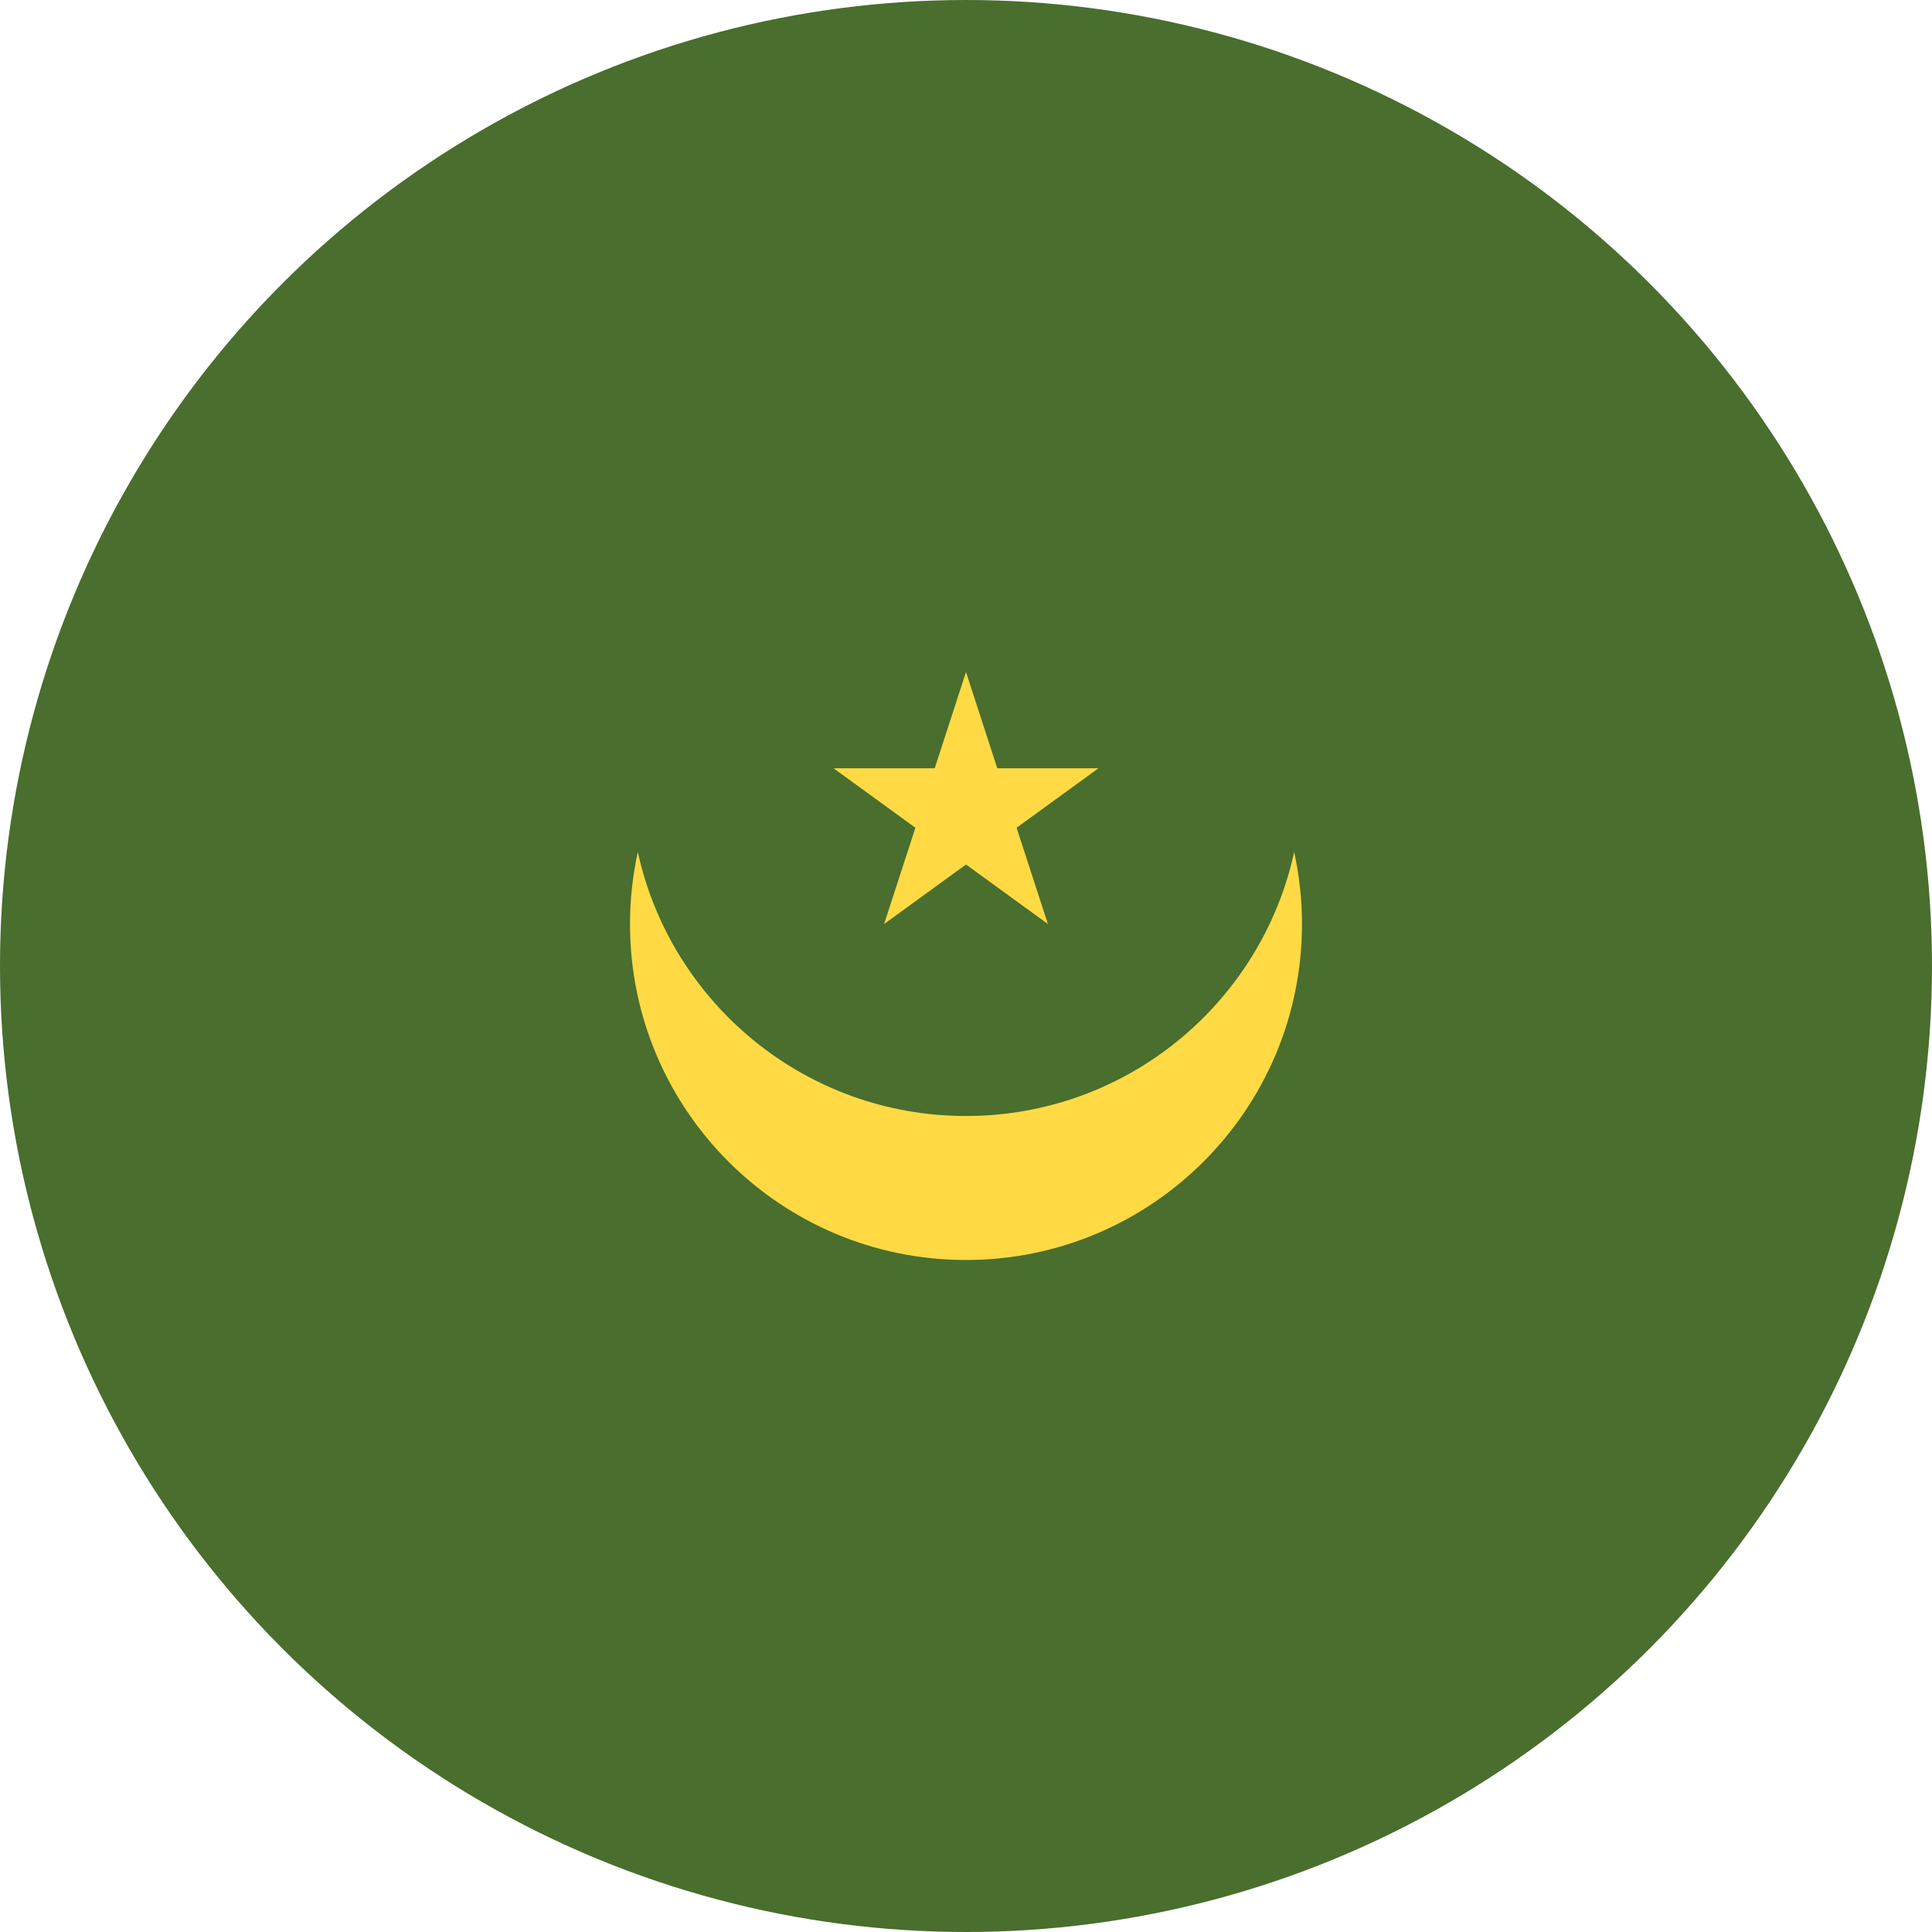 <?xml version="1.0" encoding="UTF-8"?><svg id="Layer_1" enable-background="new 0 0 512 512" viewBox="0 0 512 512" xmlns="http://www.w3.org/2000/svg"><circle cx="256" cy="256" fill="#496e2d" r="256"/><g fill="#ffda44"><path d="m256 295.751c-42.626 0-78.236-29.958-86.973-69.963-1.342 6.15-2.07 12.527-2.07 19.081 0 49.179 39.865 89.043 89.043 89.043s89.043-39.865 89.043-89.043c0-6.554-.728-12.931-2.07-19.082-8.737 40.007-44.347 69.964-86.973 69.964z"/><path d="m255.999 178.087 8.288 25.509h26.823l-21.699 15.765 8.288 25.509-21.7-15.766-21.699 15.766 8.289-25.509-21.699-15.765h26.821z"/></g><g/><g/><g/><g/><g/><g/><g/><g/><g/><g/><g/><g/><g/><g/><g/></svg>